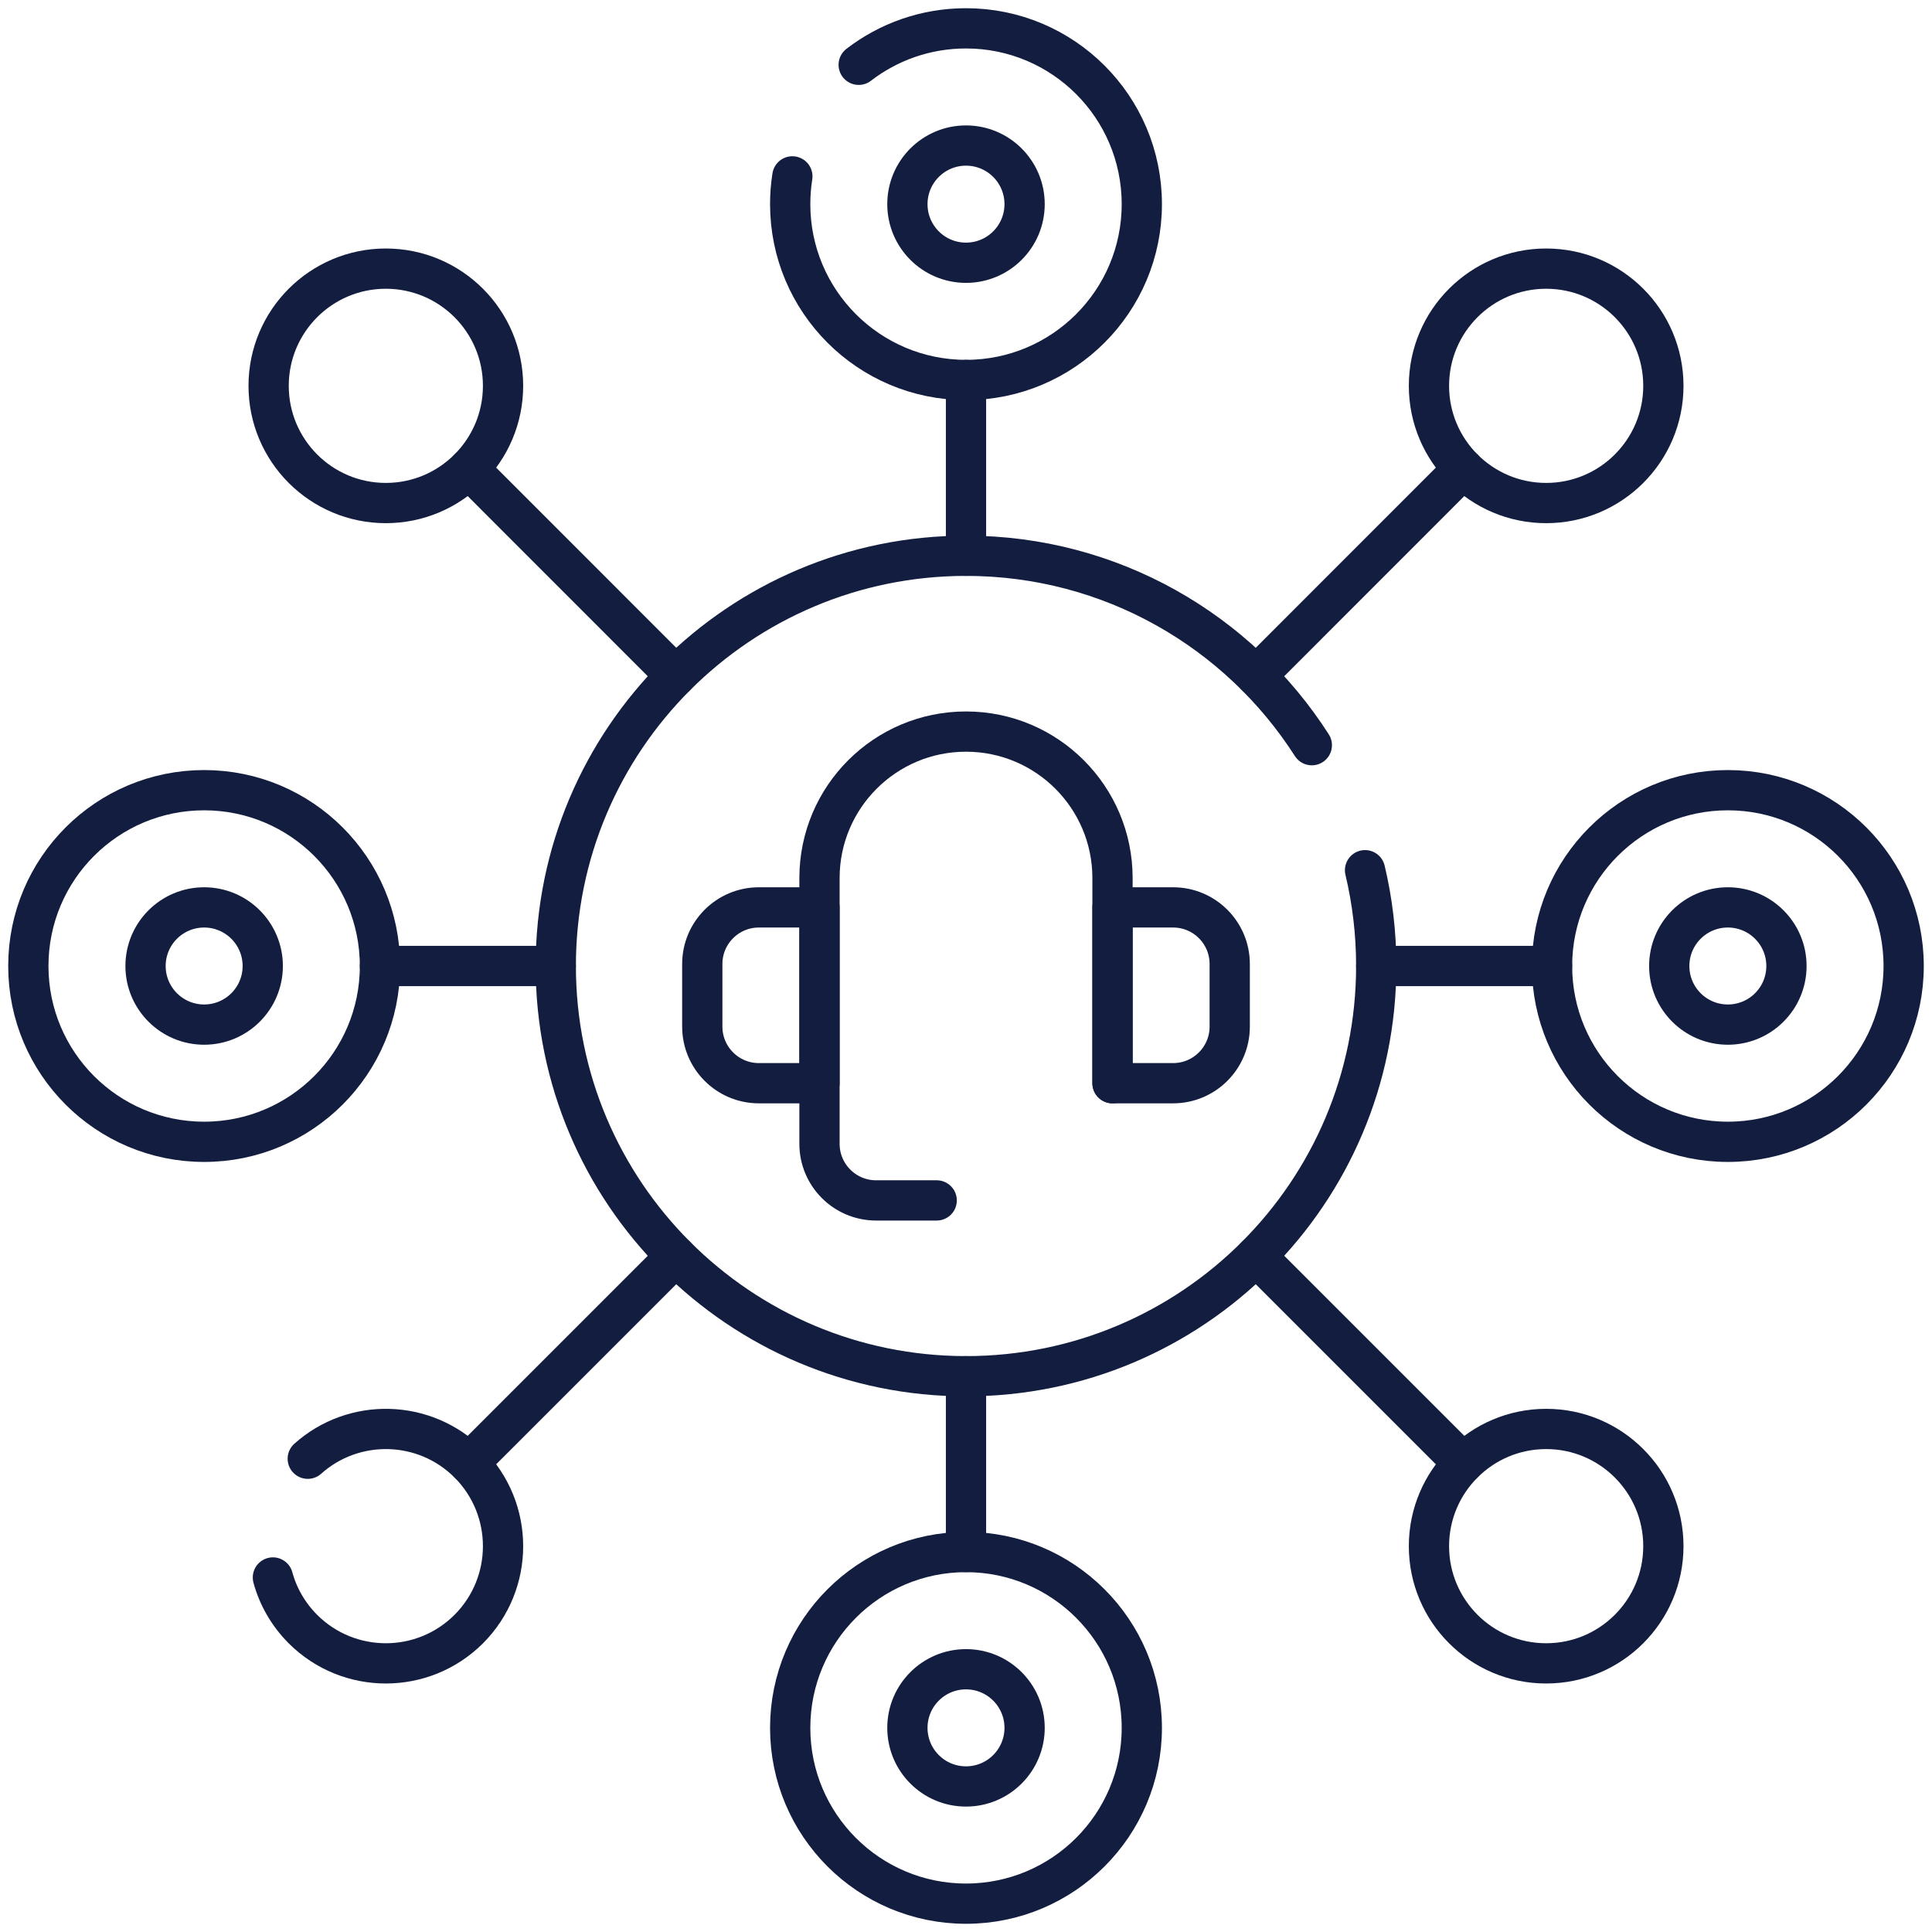 <svg width="24" height="24" viewBox="0 0 24 24" fill="none" xmlns="http://www.w3.org/2000/svg">
<g id="omni-channel " clip-path="url(#clip0_2167_11771)">
<g id="Group">
<path id="Vector" d="M16.957 10.81C17.048 11.192 17.096 11.59 17.096 12C17.096 14.815 14.815 17.096 12 17.096C9.185 17.096 6.904 14.815 6.904 12C6.904 9.185 9.185 6.904 12 6.904C13.805 6.904 15.39 7.842 16.296 9.257" stroke="#121D3F" stroke-width="0.5" stroke-miterlimit="10" stroke-linecap="round" stroke-linejoin="round"/>
<path id="Vector_2" d="M13.82 13.456V10.908C13.82 9.903 13.005 9.088 12 9.088C10.995 9.088 10.18 9.903 10.18 10.908V14.209C10.18 14.597 10.495 14.912 10.883 14.912H11.636" stroke="#121D3F" stroke-width="0.5" stroke-miterlimit="10" stroke-linecap="round" stroke-linejoin="round"/>
<path id="Vector_3" d="M10.18 13.456H9.427C9.039 13.456 8.724 13.141 8.724 12.753V11.975C8.724 11.587 9.039 11.272 9.427 11.272H10.18V13.456Z" stroke="#121D3F" stroke-width="0.5" stroke-miterlimit="10" stroke-linecap="round" stroke-linejoin="round"/>
<path id="Vector_4" d="M13.82 13.456H14.573C14.961 13.456 15.276 13.141 15.276 12.753V11.975C15.276 11.587 14.961 11.272 14.573 11.272H13.82V13.456Z" stroke="#121D3F" stroke-width="0.5" stroke-miterlimit="10" stroke-linecap="round" stroke-linejoin="round"/>
<path id="Vector_5" d="M10.667 0.805C11.036 0.521 11.498 0.352 12 0.352C13.206 0.352 14.184 1.329 14.184 2.536C14.184 3.742 13.206 4.72 12 4.72C10.794 4.72 9.816 3.742 9.816 2.536C9.816 2.418 9.825 2.303 9.843 2.191" stroke="#121D3F" stroke-width="0.5" stroke-miterlimit="10" stroke-linecap="round" stroke-linejoin="round"/>
<path id="Vector_6" d="M12 6.904V4.72" stroke="#121D3F" stroke-width="0.5" stroke-miterlimit="10" stroke-linecap="round" stroke-linejoin="round"/>
<path id="Vector_7" d="M21.464 14.184C22.671 14.184 23.648 13.206 23.648 12C23.648 10.794 22.671 9.816 21.464 9.816C20.258 9.816 19.28 10.794 19.28 12C19.28 13.206 20.258 14.184 21.464 14.184Z" stroke="#121D3F" stroke-width="0.5" stroke-miterlimit="10" stroke-linecap="round" stroke-linejoin="round"/>
<path id="Vector_8" d="M17.096 12H19.28" stroke="#121D3F" stroke-width="0.5" stroke-miterlimit="10" stroke-linecap="round" stroke-linejoin="round"/>
<path id="Vector_9" d="M12 23.648C13.206 23.648 14.184 22.671 14.184 21.464C14.184 20.258 13.206 19.28 12 19.28C10.794 19.28 9.816 20.258 9.816 21.464C9.816 22.671 10.794 23.648 12 23.648Z" stroke="#121D3F" stroke-width="0.5" stroke-miterlimit="10" stroke-linecap="round" stroke-linejoin="round"/>
<path id="Vector_10" d="M12 17.096V19.28" stroke="#121D3F" stroke-width="0.5" stroke-miterlimit="10" stroke-linecap="round" stroke-linejoin="round"/>
<path id="Vector_11" d="M2.536 14.184C3.742 14.184 4.72 13.206 4.72 12C4.72 10.794 3.742 9.816 2.536 9.816C1.329 9.816 0.352 10.794 0.352 12C0.352 13.206 1.329 14.184 2.536 14.184Z" stroke="#121D3F" stroke-width="0.5" stroke-miterlimit="10" stroke-linecap="round" stroke-linejoin="round"/>
<path id="Vector_12" d="M2.536 12.728C2.938 12.728 3.264 12.402 3.264 12C3.264 11.598 2.938 11.272 2.536 11.272C2.134 11.272 1.808 11.598 1.808 12C1.808 12.402 2.134 12.728 2.536 12.728Z" stroke="#121D3F" stroke-width="0.5" stroke-miterlimit="10" stroke-linecap="round" stroke-linejoin="round"/>
<path id="Vector_13" d="M12 3.264C12.402 3.264 12.728 2.938 12.728 2.536C12.728 2.134 12.402 1.808 12 1.808C11.598 1.808 11.272 2.134 11.272 2.536C11.272 2.938 11.598 3.264 12 3.264Z" stroke="#121D3F" stroke-width="0.5" stroke-miterlimit="10" stroke-linecap="round" stroke-linejoin="round"/>
<path id="Vector_14" d="M21.464 12.728C21.866 12.728 22.192 12.402 22.192 12C22.192 11.598 21.866 11.272 21.464 11.272C21.062 11.272 20.736 11.598 20.736 12C20.736 12.402 21.062 12.728 21.464 12.728Z" stroke="#121D3F" stroke-width="0.5" stroke-miterlimit="10" stroke-linecap="round" stroke-linejoin="round"/>
<path id="Vector_15" d="M12 22.192C12.402 22.192 12.728 21.866 12.728 21.464C12.728 21.062 12.402 20.736 12 20.736C11.598 20.736 11.272 21.062 11.272 21.464C11.272 21.866 11.598 22.192 12 22.192Z" stroke="#121D3F" stroke-width="0.5" stroke-miterlimit="10" stroke-linecap="round" stroke-linejoin="round"/>
<path id="Vector_16" d="M6.904 12H4.72" stroke="#121D3F" stroke-width="0.5" stroke-miterlimit="10" stroke-linecap="round" stroke-linejoin="round"/>
<path id="Vector_17" d="M4.793 6.249C5.597 6.249 6.249 5.597 6.249 4.793C6.249 3.989 5.597 3.337 4.793 3.337C3.989 3.337 3.337 3.989 3.337 4.793C3.337 5.597 3.989 6.249 4.793 6.249Z" stroke="#121D3F" stroke-width="0.5" stroke-miterlimit="10" stroke-linecap="round" stroke-linejoin="round"/>
<path id="Vector_18" d="M5.823 5.822L8.396 8.396" stroke="#121D3F" stroke-width="0.5" stroke-miterlimit="10" stroke-linecap="round" stroke-linejoin="round"/>
<path id="Vector_19" d="M19.207 6.249C20.011 6.249 20.663 5.597 20.663 4.793C20.663 3.989 20.011 3.337 19.207 3.337C18.403 3.337 17.751 3.989 17.751 4.793C17.751 5.597 18.403 6.249 19.207 6.249Z" stroke="#121D3F" stroke-width="0.5" stroke-miterlimit="10" stroke-linecap="round" stroke-linejoin="round"/>
<path id="Vector_20" d="M18.177 5.822L15.604 8.396" stroke="#121D3F" stroke-width="0.5" stroke-miterlimit="10" stroke-linecap="round" stroke-linejoin="round"/>
<path id="Vector_21" d="M19.207 20.663C20.011 20.663 20.663 20.011 20.663 19.207C20.663 18.403 20.011 17.751 19.207 17.751C18.403 17.751 17.751 18.403 17.751 19.207C17.751 20.011 18.403 20.663 19.207 20.663Z" stroke="#121D3F" stroke-width="0.5" stroke-miterlimit="10" stroke-linecap="round" stroke-linejoin="round"/>
<path id="Vector_22" d="M18.177 18.177L15.604 15.604" stroke="#121D3F" stroke-width="0.5" stroke-miterlimit="10" stroke-linecap="round" stroke-linejoin="round"/>
<path id="Vector_23" d="M3.823 18.121C4.394 17.61 5.273 17.628 5.823 18.177C6.391 18.746 6.391 19.668 5.823 20.237C5.254 20.805 4.332 20.805 3.763 20.237C3.579 20.052 3.454 19.831 3.39 19.596" stroke="#121D3F" stroke-width="0.5" stroke-miterlimit="10" stroke-linecap="round" stroke-linejoin="round"/>
<path id="Vector_24" d="M5.823 18.177L8.396 15.604" stroke="#121D3F" stroke-width="0.5" stroke-miterlimit="10" stroke-linecap="round" stroke-linejoin="round"/>
</g>
</g>
<defs>
<clipPath id="clip0_2167_11771">
<rect width="24" height="24" fill="white"/>
</clipPath>
</defs>
</svg>
